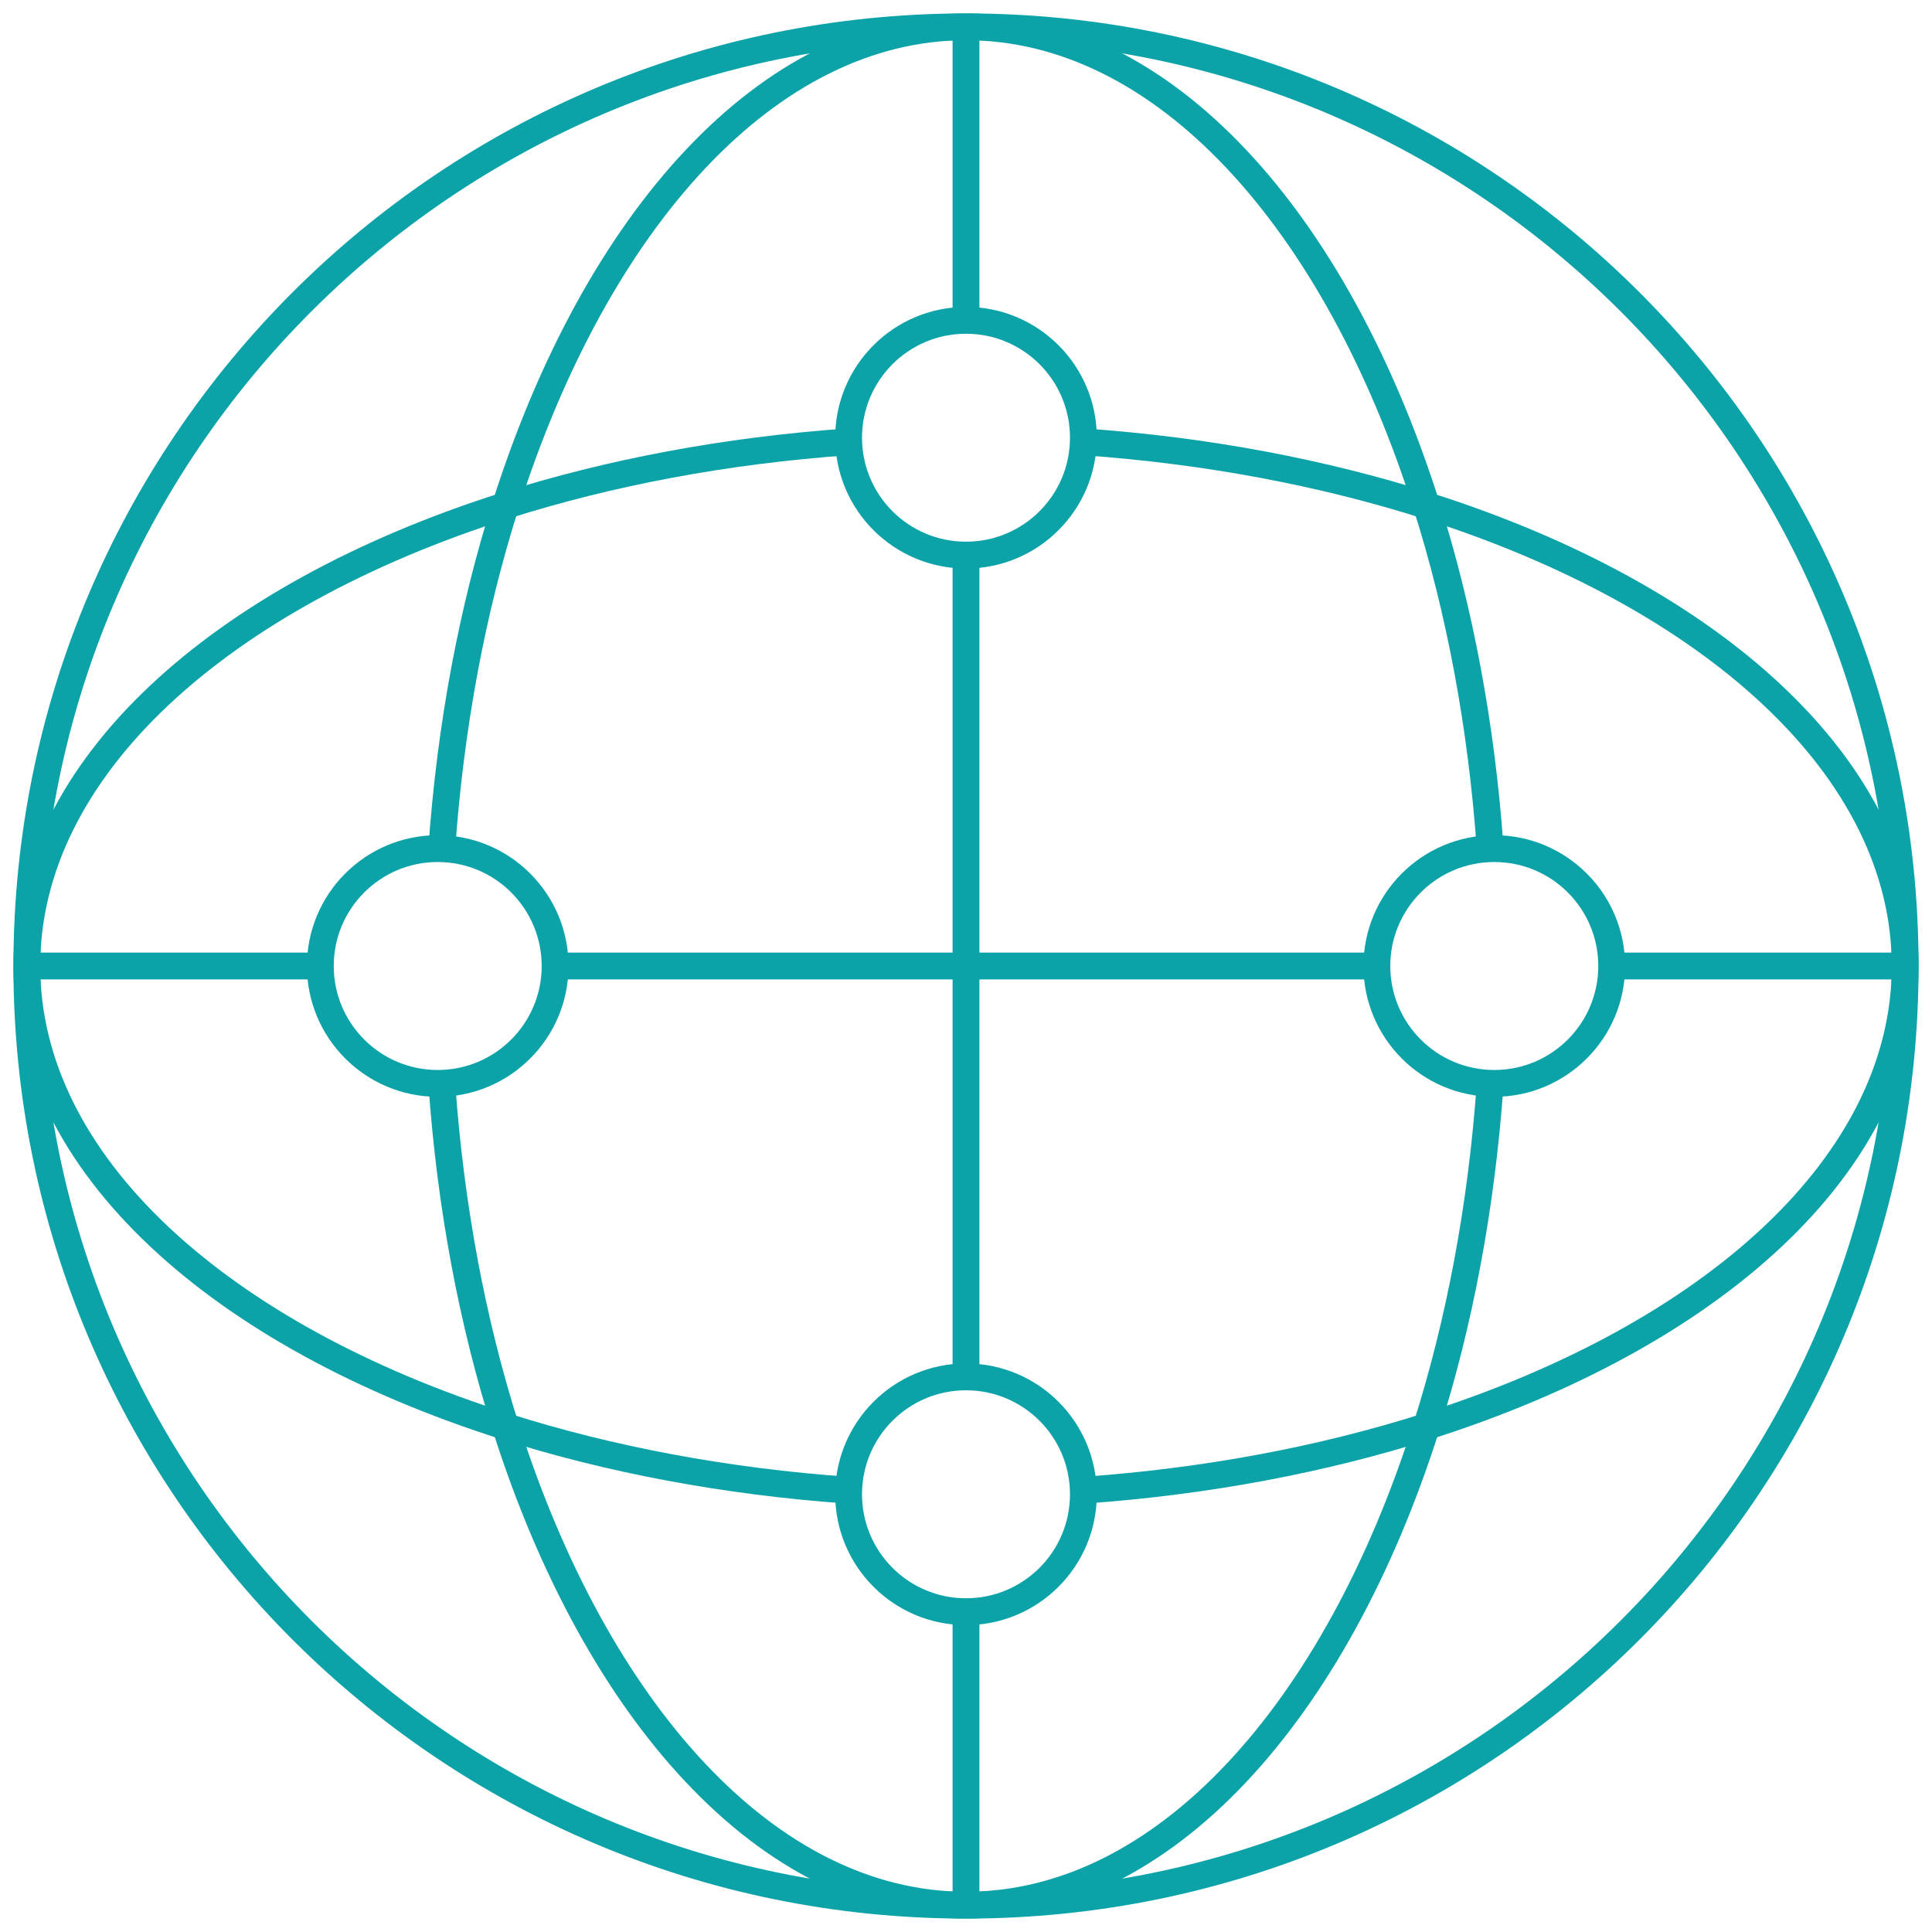 <svg width="72" height="72" viewBox="0 0 72 72" fill="none" xmlns="http://www.w3.org/2000/svg">
<path d="M11.938 36H1" stroke="#0CA3A8" stroke-miterlimit="10"/>
<path d="M36 71C55.33 71 71 55.33 71 36C71 16.67 55.33 1 36 1C16.67 1 1 16.67 1 36C1 55.33 16.67 71 36 71Z" stroke="#0CA3A8" stroke-miterlimit="10"/>
<path d="M31.629 55.537C27.029 55.214 22.704 54.389 18.838 53.162C8.191 49.786 1 43.367 1 36.001C1 28.635 8.191 22.215 18.838 18.839C22.704 17.613 27.029 16.787 31.629 16.465" stroke="#0CA3A8" stroke-miterlimit="10"/>
<path d="M40.371 55.537C44.972 55.214 49.295 54.389 53.161 53.162C63.809 49.786 71 43.367 71 36.001C71 28.635 63.809 22.215 53.161 18.839C49.295 17.613 44.971 16.787 40.371 16.465" stroke="#0CA3A8" stroke-miterlimit="10"/>
<path d="M16.464 40.37C16.786 44.971 17.611 49.295 18.838 53.161C22.214 63.809 28.634 70.999 36 70.999C43.366 70.999 49.785 63.808 53.161 53.161C54.388 49.295 55.213 44.971 55.536 40.37" stroke="#0CA3A8" stroke-miterlimit="10"/>
<path d="M16.464 31.629C16.786 27.028 17.611 22.704 18.838 18.838C22.214 8.191 28.634 1 36 1C43.366 1 49.785 8.191 53.161 18.838C54.388 22.704 55.213 27.029 55.535 31.63" stroke="#0CA3A8" stroke-miterlimit="10"/>
<path d="M36 60.063C38.416 60.063 40.375 58.104 40.375 55.688C40.375 53.271 38.416 51.312 36 51.312C33.584 51.312 31.625 53.271 31.625 55.688C31.625 58.104 33.584 60.063 36 60.063Z" stroke="#0CA3A8" stroke-miterlimit="10"/>
<path d="M40.375 16.312C40.375 18.729 38.416 20.687 36 20.687C33.584 20.687 31.625 18.729 31.625 16.312C31.625 13.896 33.584 11.938 36 11.938C38.416 11.937 40.375 13.896 40.375 16.312Z" stroke="#0CA3A8" stroke-miterlimit="10"/>
<path d="M60.063 36C60.063 38.416 58.104 40.375 55.688 40.375C53.271 40.375 51.312 38.416 51.312 36C51.312 33.584 53.271 31.625 55.688 31.625C58.104 31.625 60.063 33.584 60.063 36Z" stroke="#0CA3A8" stroke-miterlimit="10"/>
<path d="M20.687 36C20.687 38.416 18.729 40.375 16.312 40.375C13.896 40.375 11.938 38.416 11.938 36C11.938 33.584 13.896 31.625 16.312 31.625C18.728 31.625 20.687 33.584 20.687 36Z" stroke="#0CA3A8" stroke-miterlimit="10"/>
<path d="M36 71V60.062" stroke="#0CA3A8" stroke-miterlimit="10"/>
<path d="M36 51.312V36V20.688" stroke="#0CA3A8" stroke-miterlimit="10"/>
<path d="M36 11.938V1" stroke="#0CA3A8" stroke-miterlimit="10"/>
<path d="M71 36H60.062" stroke="#0CA3A8" stroke-miterlimit="10"/>
<path d="M51.312 36H36H20.688" stroke="#0CA3A8" stroke-miterlimit="10"/>
</svg>
